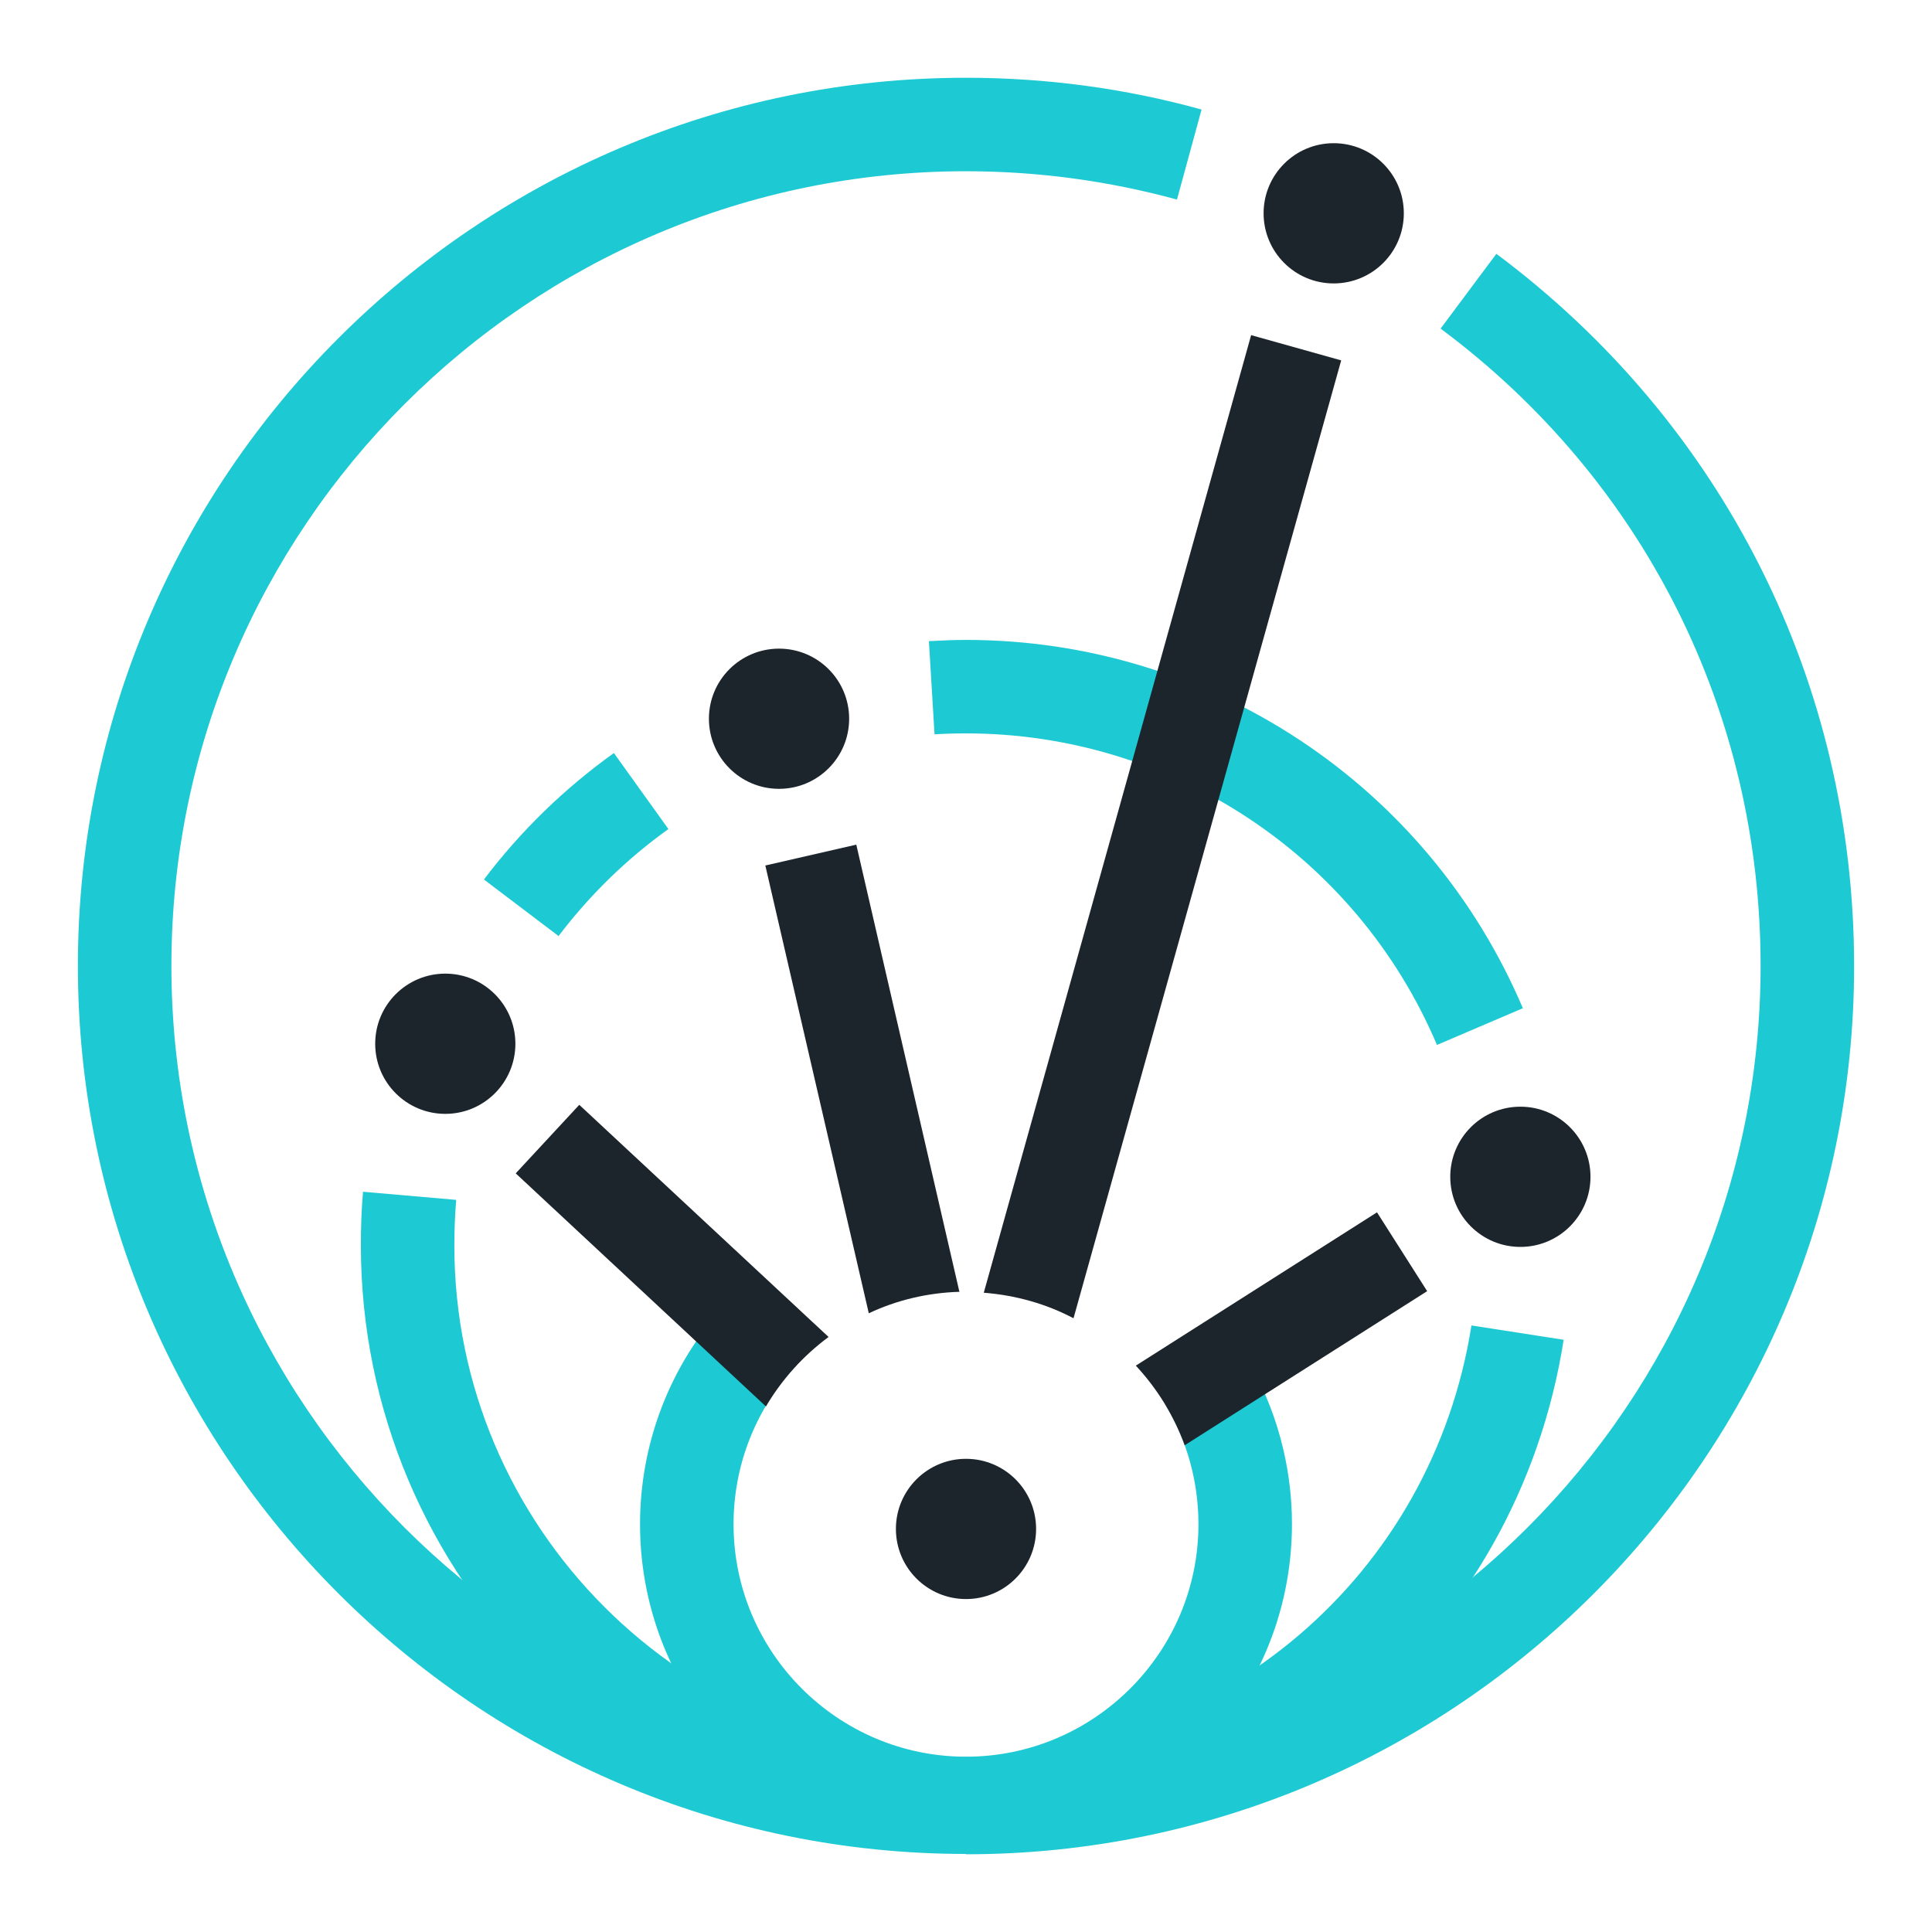 <svg width="60" height="60" viewBox="0 0 60 60" fill="none" xmlns="http://www.w3.org/2000/svg">
<path d="M30 57.576C14.797 57.576 2.419 45.198 2.419 29.995C2.419 14.792 14.797 2.415 30 2.415C32.487 2.415 34.945 2.744 37.316 3.402L36.552 6.198C34.432 5.618 32.226 5.318 30 5.318C16.393 5.318 5.323 16.389 5.323 29.995C5.323 43.602 16.393 54.673 30 54.673C43.606 54.673 54.677 43.602 54.677 29.995C54.677 22.128 51.058 14.908 44.739 10.205L46.471 7.882C53.526 13.147 57.581 21.208 57.581 30.005C57.581 45.208 45.203 57.586 30 57.586V57.576Z" fill="#1DCAD3"/>
<path d="M44.623 32.444C42.126 26.57 36.377 22.776 30 22.776C29.671 22.776 29.342 22.786 29.023 22.805L28.848 19.911C29.226 19.892 29.613 19.873 30 19.873C37.548 19.873 44.342 24.363 47.294 31.311L44.623 32.453V32.444Z" fill="#1DCAD3"/>
<path d="M17.342 29.066L15.029 27.314C16.171 25.805 17.526 24.489 19.065 23.386L20.758 25.747C19.461 26.676 18.31 27.798 17.342 29.076V29.066Z" fill="#1DCAD3"/>
<path d="M30 57.46C19.636 57.46 11.207 49.031 11.207 38.666C11.207 38.115 11.226 37.563 11.274 37.011L14.168 37.263C14.129 37.727 14.11 38.202 14.11 38.676C14.11 47.434 21.242 54.566 30 54.566C37.877 54.566 44.477 48.924 45.697 41.163L48.561 41.608C47.119 50.802 39.31 57.469 30 57.469V57.46Z" fill="#1DCAD3"/>
<path d="M30 57.46C24.416 57.46 19.877 52.921 19.877 47.337C19.877 44.802 20.816 42.382 22.529 40.505L24.668 42.469C23.448 43.805 22.781 45.528 22.781 47.337C22.781 51.315 26.023 54.556 30 54.556C33.977 54.556 37.219 51.315 37.219 47.337C37.219 46.031 36.871 44.753 36.203 43.64L38.7 42.15C39.629 43.708 40.123 45.508 40.123 47.328C40.123 52.911 35.584 57.45 30 57.45V57.46Z" fill="#1DCAD3"/>
<path d="M30 49.66C31.203 49.66 32.177 48.685 32.177 47.482C32.177 46.28 31.203 45.305 30 45.305C28.797 45.305 27.823 46.28 27.823 47.482C27.823 48.685 28.797 49.66 30 49.66Z" fill="#1D252C"/>
<path d="M41.419 8.802C42.622 8.802 43.597 7.827 43.597 6.624C43.597 5.422 42.622 4.447 41.419 4.447C40.217 4.447 39.242 5.422 39.242 6.624C39.242 7.827 40.217 8.802 41.419 8.802Z" fill="#1D252C"/>
<path d="M47.216 38.724C48.419 38.724 49.394 37.749 49.394 36.547C49.394 35.344 48.419 34.369 47.216 34.369C46.014 34.369 45.039 35.344 45.039 36.547C45.039 37.749 46.014 38.724 47.216 38.724Z" fill="#1D252C"/>
<path d="M24.194 24.498C25.396 24.498 26.371 23.523 26.371 22.321C26.371 21.118 25.396 20.144 24.194 20.144C22.991 20.144 22.016 21.118 22.016 22.321C22.016 23.523 22.991 24.498 24.194 24.498Z" fill="#1D252C"/>
<path d="M13.829 34.592C15.032 34.592 16.006 33.617 16.006 32.415C16.006 31.212 15.032 30.237 13.829 30.237C12.627 30.237 11.652 31.212 11.652 32.415C11.652 33.617 12.627 34.592 13.829 34.592Z" fill="#1D252C"/>
<path d="M33.339 40.94L41.652 11.192L38.855 10.408L30.552 40.147C31.548 40.224 32.497 40.495 33.339 40.94Z" fill="#1D252C"/>
<path d="M36.784 44.889L44.322 40.098L42.764 37.65L35.274 42.411C35.932 43.118 36.455 43.96 36.794 44.889H36.784Z" fill="#1D252C"/>
<path d="M29.797 40.127L26.593 26.231L23.768 26.879L26.981 40.785C27.842 40.379 28.8 40.147 29.806 40.118L29.797 40.127Z" fill="#1D252C"/>
<path d="M25.732 41.521L17.99 34.311L16.016 36.44L23.787 43.679C24.281 42.837 24.948 42.102 25.732 41.521Z" fill="#1D252C"/>
</svg>
